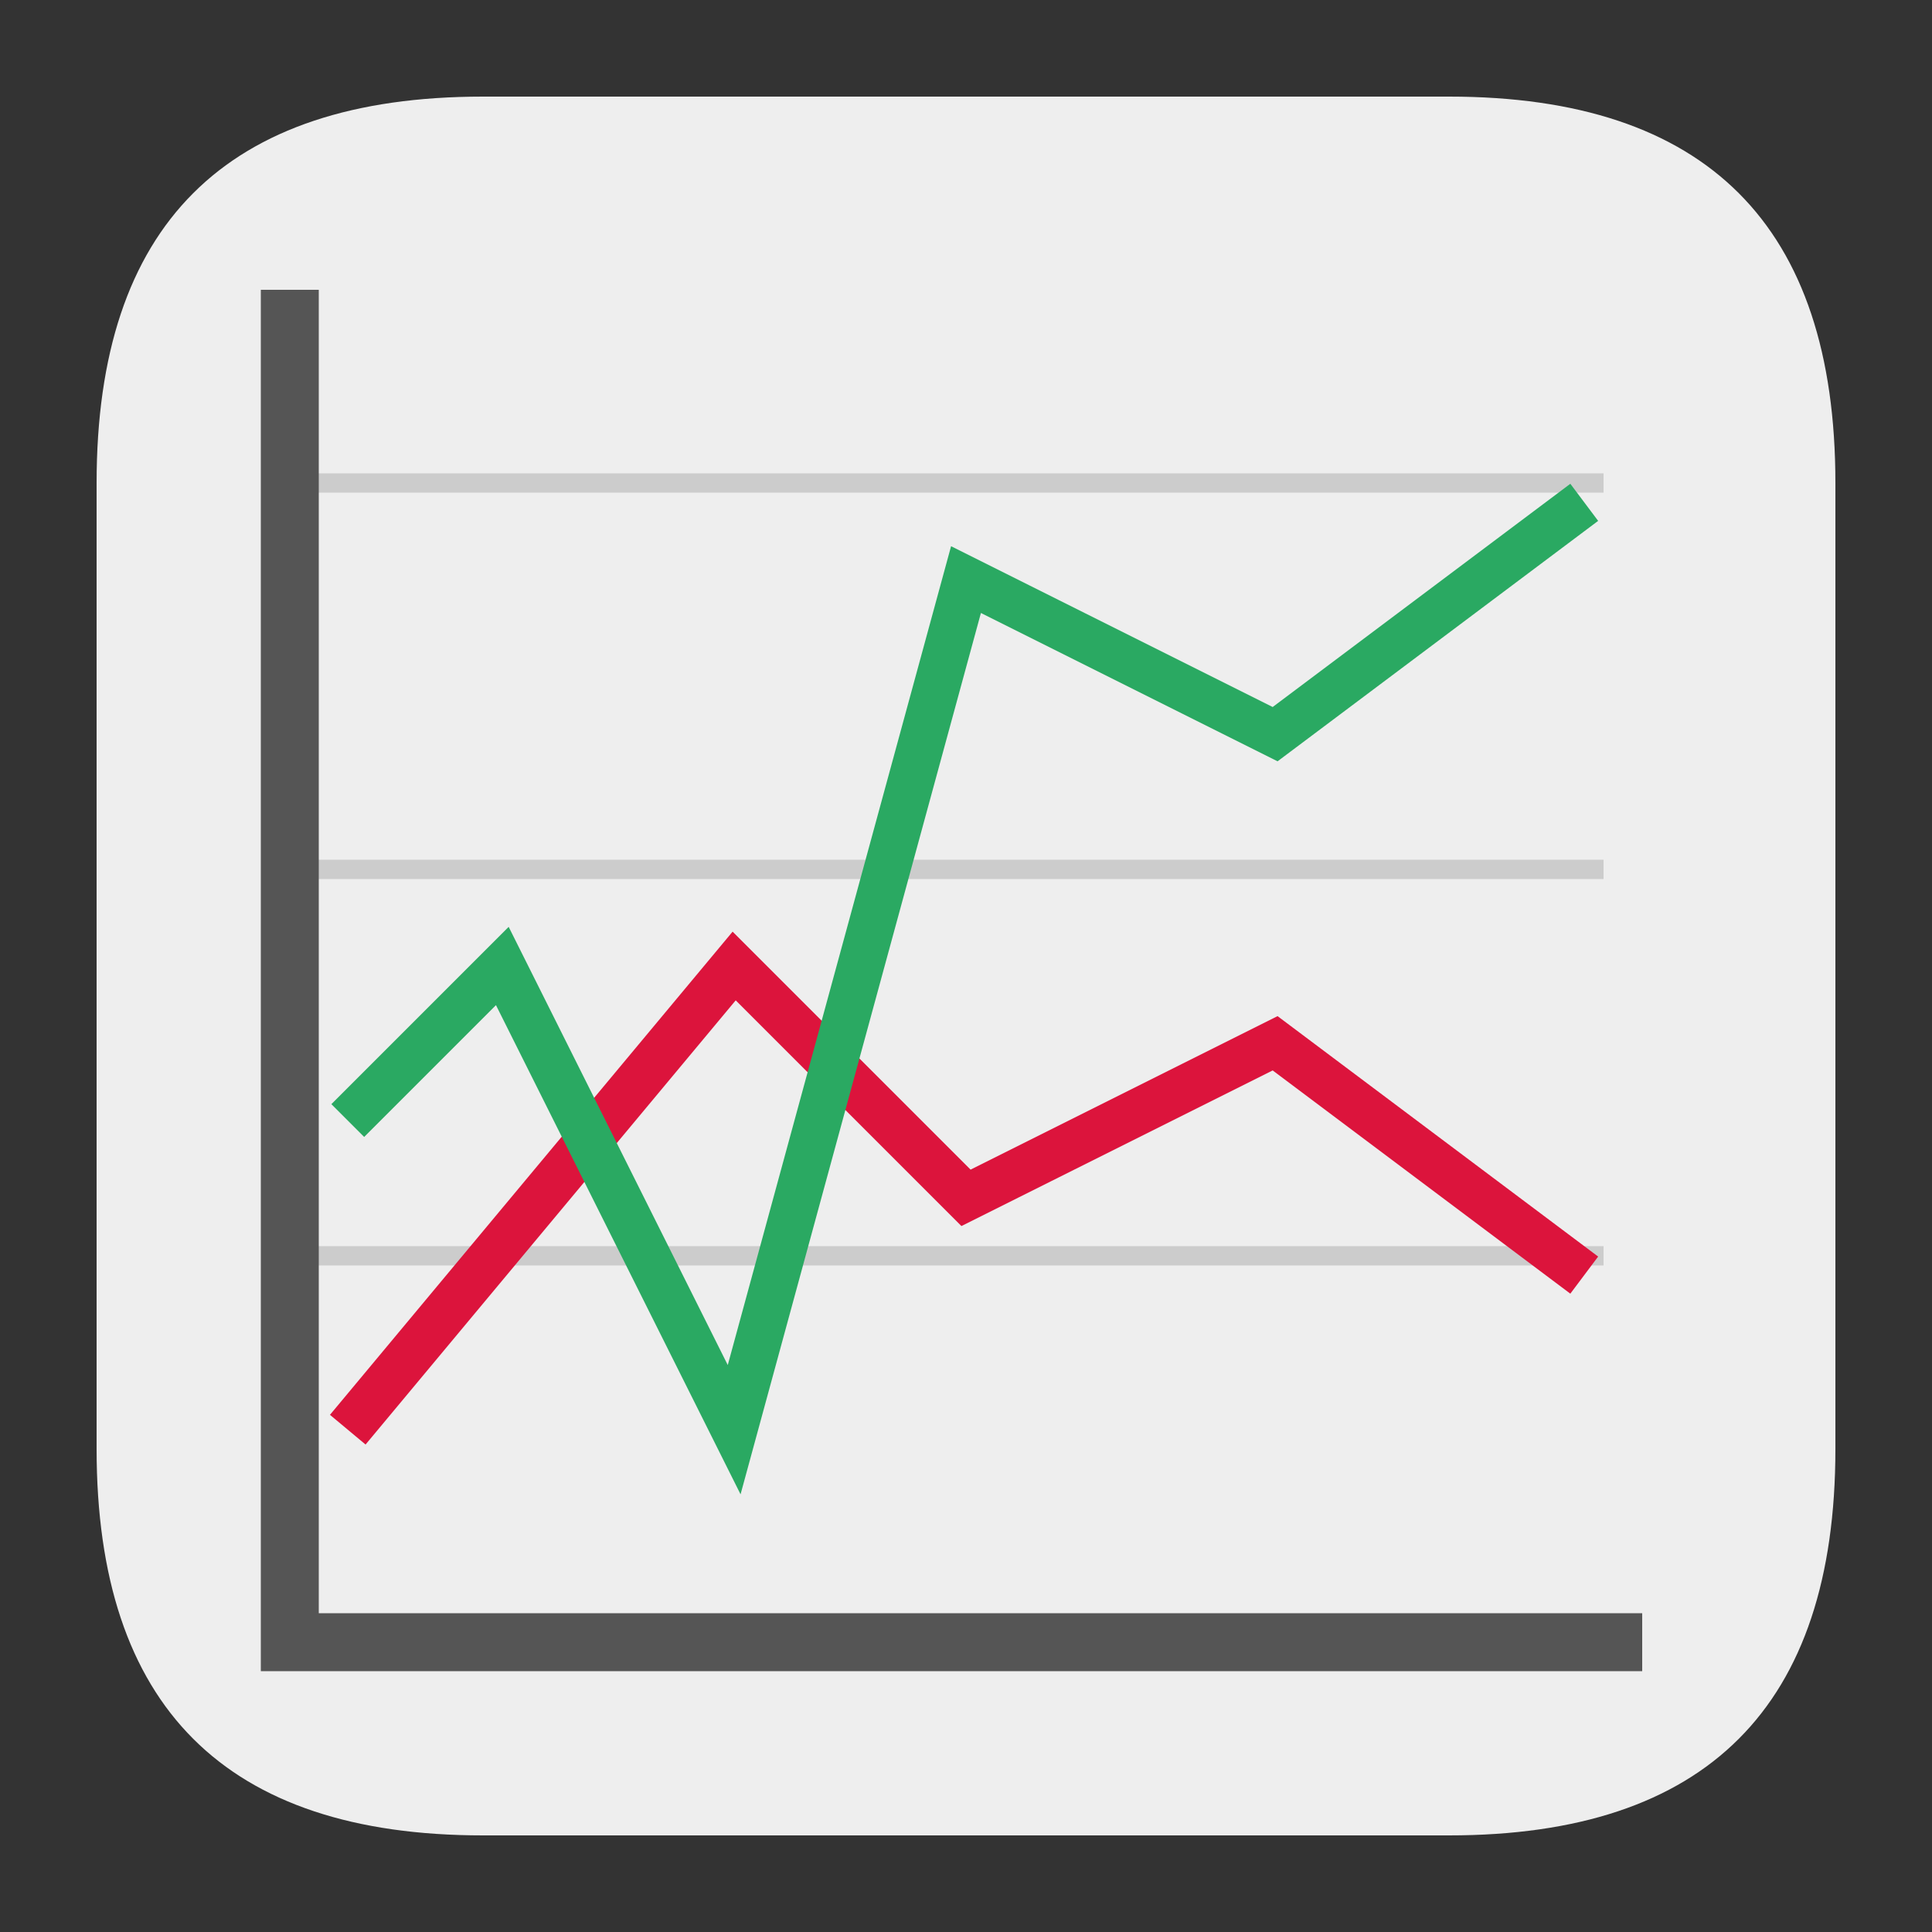 <svg xmlns="http://www.w3.org/2000/svg" xml:space="preserve" viewBox="0 0 100 100">

    <rect x="0" y="0" width="100" height="100" fill="#333333" stroke="none"/>

    <path d="M 25 5 75 5 Q 95 5 95 25 L 95 75 Q 95 95 75 95 L 25 95 Q 5 95 5 75 L 5 25 Q 5 5 25 5"
          stroke="none" fill="#EEEEEE"/>

    <path d="M 15 25 H 83" stroke-width="1" stroke="#CCCCCC" fill="none"/>
    <path d="M 15 45 H 83" stroke-width="1" stroke="#CCCCCC" fill="none"/>
    <path d="M 15 65 H 83" stroke-width="1" stroke="#CCCCCC" fill="none"/>
    <path d="M 15 15 V 85 H 85" stroke-width="3" stroke="#555555" fill="none"/>

    <g transform="scale(0.8 0.8) translate(12.5 12.5)">
        <path d="M 10 80 35 50 50 65 70 55 90 70" stroke-width="3" stroke="#DC143C" fill="none"/>
        <path d="M 10 60 20 50 35 80 50 25 70 35 90 20" stroke-width="3" stroke="#2AA962" fill="none"/>
    </g>
</svg>
